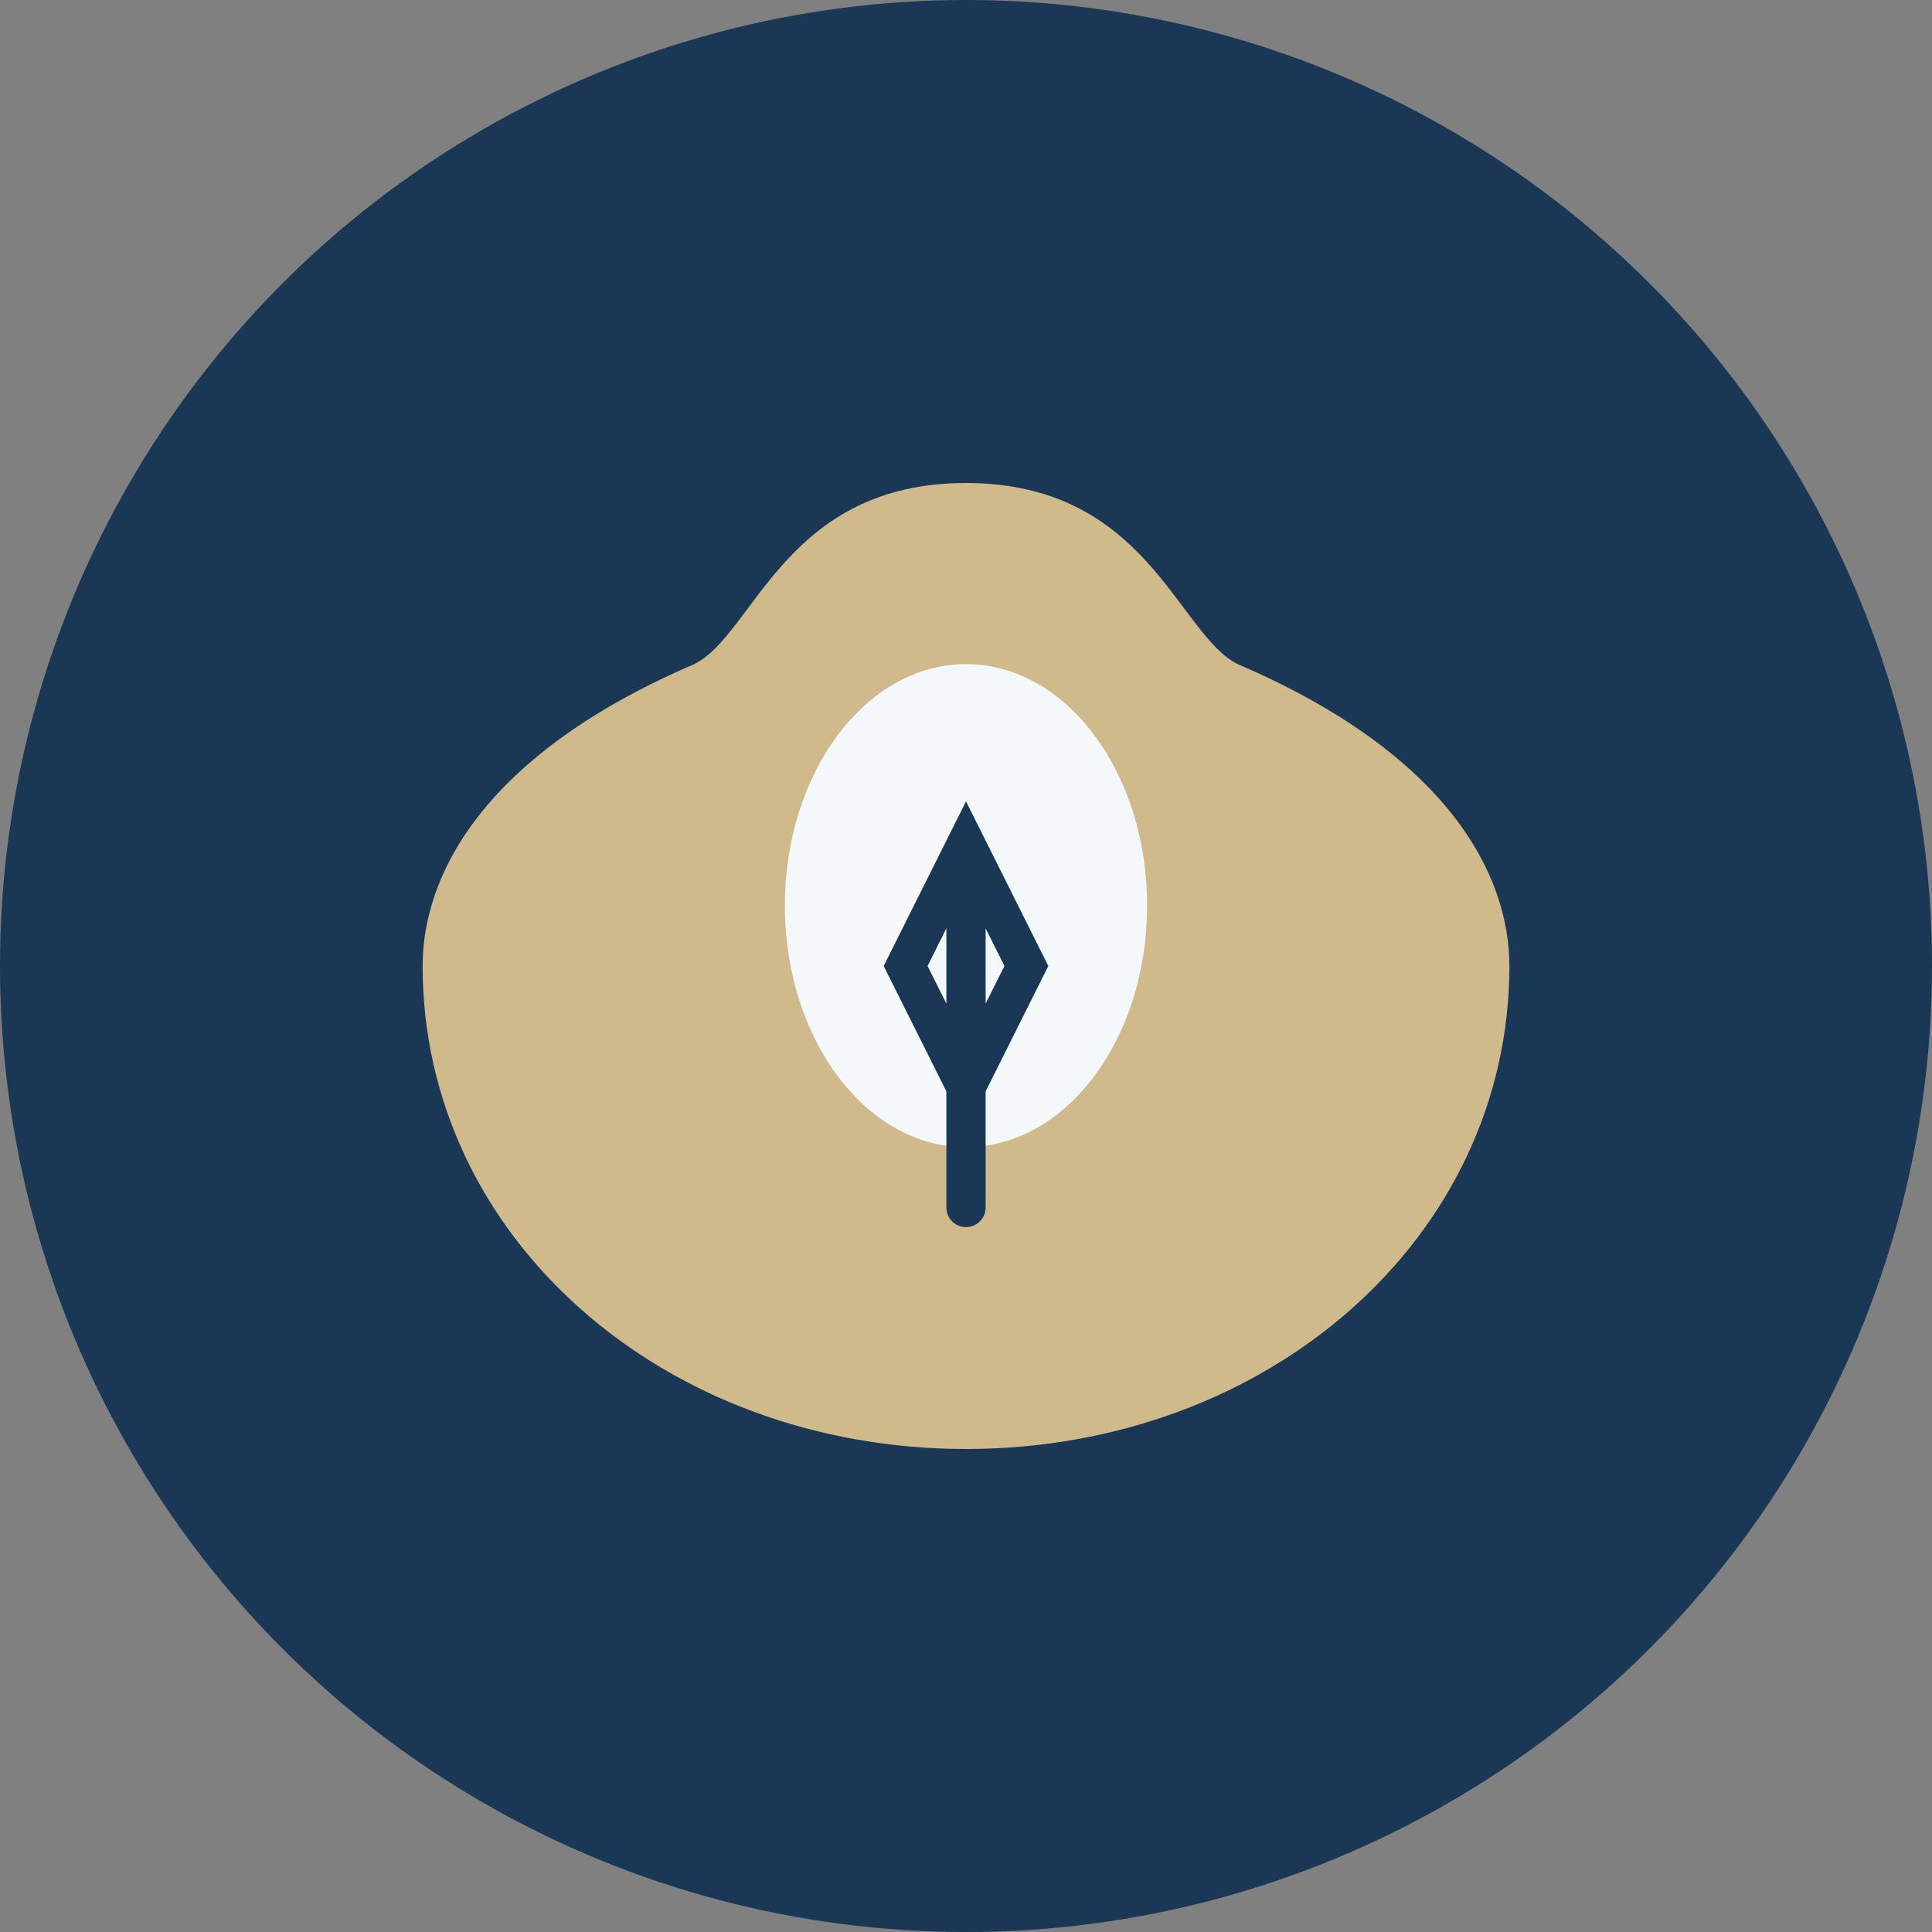 <?xml version="1.0" encoding="UTF-8"?>
<svg xmlns="http://www.w3.org/2000/svg" width="64" height="64" viewBox="0 0 64 64"><rect x="0" y="0" width="64" height="64" fill="#808080" stroke="none"/><circle cx="32" cy="32" r="32" fill="#1A3756"/><path d="M32 48c10 0 18-7 18-16 0-3-2-7-9-10-2-1-3-6-9-6s-7 5-9 6c-7 3-9 7-9 10 0 9 8 16 18 16z" fill="#D0BA8B"/><ellipse cx="32" cy="30" rx="6" ry="8" fill="#F4F8FB"/><path d="M32 28v12M32 28l2 4-2 4-2-4z" stroke="#1A3756" stroke-width="1.3" fill="none" stroke-linecap="round"/></svg>